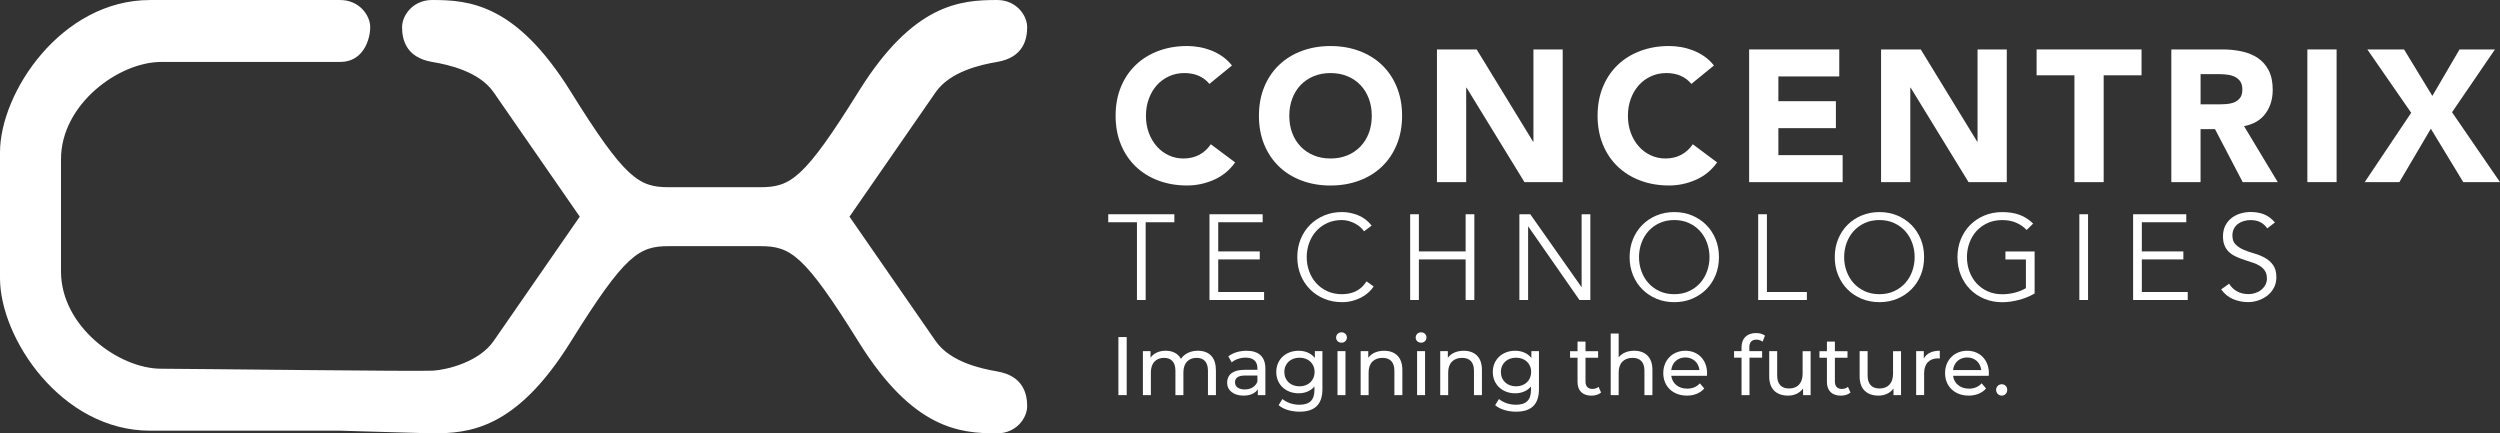 <svg xmlns="http://www.w3.org/2000/svg" id="Layer_1" data-name="Layer 1" viewBox="0 0 947.51 164.24"><rect x="0" y="0" width="947.51" height="164.24" fill="#333333" stroke="none"/><defs><style>      .cls-1 {        fill: #fff;      }    </style></defs><path class="cls-1" d="M458.39,31.81c-1.09-1.32-2.43-2.34-4.01-3.05-1.59-.71-3.42-1.07-5.5-1.07s-4.01,.4-5.79,1.21c-1.78,.81-3.32,1.93-4.62,3.37s-2.32,3.16-3.05,5.15c-.74,1.99-1.1,4.14-1.1,6.46s.36,4.54,1.1,6.5c.73,1.96,1.74,3.67,3.02,5.11,1.28,1.45,2.78,2.57,4.51,3.37,1.73,.81,3.59,1.21,5.58,1.21,2.27,0,4.28-.47,6.04-1.42,1.75-.95,3.2-2.27,4.33-3.98l9.23,6.89c-2.13,2.98-4.83,5.18-8.1,6.61-3.27,1.42-6.63,2.13-10.08,2.13-3.93,0-7.55-.61-10.87-1.85-3.32-1.23-6.18-2.99-8.59-5.29s-4.3-5.08-5.65-8.35c-1.35-3.27-2.02-6.91-2.02-10.94s.67-7.67,2.02-10.94c1.35-3.27,3.23-6.05,5.65-8.35s5.28-4.06,8.59-5.29c3.31-1.23,6.93-1.85,10.87-1.85,1.42,0,2.9,.13,4.44,.39,1.54,.26,3.05,.68,4.54,1.24,1.49,.57,2.93,1.33,4.3,2.27,1.37,.95,2.6,2.11,3.69,3.48l-8.52,6.96Z"></path><path class="cls-1" d="M477.14,43.88c0-4.02,.67-7.67,2.02-10.94,1.35-3.27,3.23-6.05,5.65-8.35s5.28-4.06,8.59-5.29c3.31-1.23,6.93-1.85,10.87-1.85s7.55,.61,10.87,1.85c3.31,1.23,6.18,2.99,8.59,5.29,2.42,2.3,4.29,5.08,5.64,8.35,1.35,3.27,2.03,6.91,2.03,10.94s-.68,7.67-2.03,10.94c-1.35,3.27-3.23,6.05-5.64,8.35-2.41,2.3-5.28,4.06-8.59,5.29-3.32,1.23-6.94,1.85-10.87,1.85s-7.55-.61-10.87-1.85c-3.32-1.23-6.18-2.99-8.59-5.29s-4.3-5.08-5.65-8.35c-1.35-3.27-2.02-6.91-2.02-10.94m11.51,0c0,2.37,.36,4.54,1.1,6.5,.73,1.96,1.79,3.67,3.16,5.11,1.37,1.44,3.02,2.57,4.94,3.37,1.92,.81,4.06,1.21,6.43,1.21s4.51-.4,6.43-1.21c1.92-.8,3.56-1.93,4.94-3.37,1.37-1.44,2.42-3.15,3.16-5.11,.73-1.96,1.1-4.13,1.1-6.5s-.37-4.48-1.1-6.46c-.74-1.99-1.79-3.71-3.16-5.15-1.37-1.44-3.02-2.57-4.94-3.37-1.92-.8-4.06-1.21-6.43-1.21s-4.51,.4-6.43,1.21c-1.92,.8-3.57,1.93-4.94,3.37-1.37,1.45-2.43,3.16-3.16,5.15-.74,1.99-1.1,4.14-1.1,6.46"></path><polygon class="cls-1" points="544.61 18.74 559.66 18.74 581.04 53.68 581.18 53.68 581.18 18.74 592.27 18.74 592.27 69.03 577.78 69.03 555.83 33.23 555.69 33.23 555.69 69.03 544.61 69.03 544.61 18.74"></polygon><path class="cls-1" d="M641.06,31.81c-1.09-1.32-2.43-2.34-4.01-3.05-1.59-.71-3.42-1.07-5.5-1.07s-4.01,.4-5.79,1.21c-1.78,.81-3.32,1.93-4.62,3.37s-2.32,3.16-3.05,5.15c-.74,1.99-1.1,4.14-1.1,6.46s.36,4.54,1.1,6.5c.73,1.96,1.74,3.67,3.02,5.11,1.28,1.45,2.78,2.57,4.51,3.37,1.73,.81,3.59,1.21,5.58,1.21,2.27,0,4.28-.47,6.04-1.42,1.75-.95,3.2-2.27,4.33-3.98l9.23,6.89c-2.13,2.98-4.83,5.18-8.1,6.61-3.27,1.42-6.63,2.13-10.08,2.13-3.93,0-7.55-.61-10.87-1.85-3.32-1.23-6.18-2.99-8.59-5.29-2.42-2.3-4.3-5.08-5.65-8.35-1.35-3.27-2.02-6.91-2.02-10.94s.67-7.67,2.02-10.94c1.35-3.27,3.23-6.05,5.65-8.35,2.41-2.3,5.28-4.06,8.59-5.29,3.31-1.23,6.93-1.85,10.87-1.85,1.42,0,2.9,.13,4.44,.39,1.54,.26,3.05,.68,4.54,1.24,1.49,.57,2.93,1.33,4.3,2.27,1.37,.95,2.6,2.11,3.69,3.48l-8.52,6.96Z"></path><polygon class="cls-1" points="662.93 18.74 697.09 18.74 697.09 28.97 674.01 28.97 674.01 38.35 695.81 38.35 695.81 48.57 674.01 48.57 674.01 58.8 698.37 58.8 698.37 69.03 662.93 69.03 662.93 18.74"></polygon><polygon class="cls-1" points="712.93 18.74 727.98 18.74 749.36 53.68 749.5 53.68 749.5 18.74 760.58 18.74 760.58 69.03 746.09 69.03 724.15 33.23 724.01 33.23 724.01 69.03 712.93 69.03 712.93 18.74"></polygon><polygon class="cls-1" points="786.22 28.54 771.88 28.54 771.88 18.74 811.65 18.74 811.65 28.54 797.3 28.54 797.3 69.03 786.22 69.03 786.22 28.54"></polygon><path class="cls-1" d="M822.94,18.74h19.46c2.56,0,4.98,.25,7.28,.75s4.31,1.33,6.04,2.49c1.73,1.16,3.1,2.72,4.12,4.69,1.02,1.96,1.53,4.41,1.53,7.35,0,3.55-.92,6.57-2.77,9.05-1.85,2.49-4.54,4.06-8.1,4.73l12.78,21.23h-13.28l-10.51-20.1h-5.47v20.1h-11.08V18.74Zm11.08,20.81h6.53c.99,0,2.05-.03,3.16-.11,1.11-.07,2.12-.29,3.02-.64,.9-.35,1.64-.91,2.24-1.67,.59-.76,.89-1.82,.89-3.2,0-1.28-.26-2.3-.78-3.05-.52-.76-1.18-1.34-1.99-1.74-.8-.4-1.73-.68-2.77-.82-1.04-.14-2.06-.22-3.05-.22h-7.24v11.43Z"></path><rect class="cls-1" x="874.5" y="18.74" width="11.08" height="50.28"></rect><polygon class="cls-1" points="913.85 42.75 897.23 18.74 911.15 18.74 921.87 36.36 932.17 18.74 945.59 18.74 929.33 42.54 947.51 69.03 933.59 69.03 921.3 48.79 909.37 69.03 896.23 69.03 913.85 42.75"></polygon><polygon class="cls-1" points="434.21 113.7 430.91 113.7 430.91 84.23 420.03 84.23 420.03 81.2 445.09 81.2 445.09 84.23 434.21 84.23 434.21 113.7"></polygon><polygon class="cls-1" points="461.71 110.67 479.1 110.67 479.1 113.7 458.4 113.7 458.4 81.2 478.55 81.2 478.55 84.23 461.71 84.23 461.71 95.29 477.45 95.29 477.45 98.32 461.71 98.32 461.71 110.67"></polygon><path class="cls-1" d="M520.64,108.56c-.55,.83-1.23,1.61-2.05,2.34-.81,.73-1.74,1.37-2.77,1.9-1.04,.53-2.17,.96-3.38,1.26-1.21,.3-2.48,.46-3.83,.46-2.42,0-4.66-.43-6.72-1.29-2.06-.85-3.86-2.04-5.37-3.56-1.51-1.51-2.7-3.31-3.55-5.39-.86-2.08-1.29-4.36-1.29-6.84s.43-4.76,1.29-6.84c.86-2.08,2.04-3.88,3.55-5.39,1.51-1.51,3.31-2.7,5.37-3.56,2.06-.85,4.31-1.28,6.72-1.28,2.02,0,4.04,.4,6.06,1.19,2.02,.8,3.74,2.11,5.19,3.95l-2.89,2.16c-.34-.52-.8-1.04-1.38-1.56-.58-.52-1.25-.98-2-1.38-.75-.4-1.55-.72-2.41-.96-.85-.25-1.71-.37-2.57-.37-2.08,0-3.95,.38-5.6,1.15-1.65,.76-3.05,1.79-4.2,3.07-1.15,1.29-2.03,2.78-2.64,4.48-.61,1.7-.92,3.48-.92,5.35s.3,3.65,.92,5.34c.61,1.7,1.49,3.19,2.64,4.48,1.15,1.28,2.55,2.31,4.2,3.08,1.65,.76,3.52,1.15,5.6,1.15,.86,0,1.7-.08,2.55-.23,.84-.15,1.67-.41,2.48-.78,.81-.37,1.57-.87,2.29-1.49,.72-.63,1.38-1.42,1.99-2.36l2.71,1.93Z"></path><polygon class="cls-1" points="534.46 81.2 537.76 81.2 537.76 95.29 555.48 95.29 555.48 81.2 558.78 81.2 558.78 113.7 555.48 113.7 555.48 98.32 537.76 98.32 537.76 113.7 534.46 113.7 534.46 81.2"></polygon><polygon class="cls-1" points="599.35 108.74 599.44 108.74 599.44 81.2 602.75 81.2 602.75 113.7 598.62 113.7 579.25 85.88 579.16 85.88 579.16 113.7 575.85 113.7 575.85 81.2 579.98 81.2 599.35 108.74"></polygon><path class="cls-1" d="M651.49,97.45c0,2.48-.43,4.76-1.28,6.84-.85,2.08-2.04,3.88-3.56,5.39-1.52,1.52-3.31,2.7-5.37,3.56-2.06,.86-4.31,1.28-6.72,1.28s-4.66-.43-6.72-1.28c-2.06-.86-3.86-2.04-5.37-3.56-1.51-1.51-2.7-3.31-3.55-5.39-.86-2.08-1.29-4.36-1.29-6.84s.43-4.76,1.29-6.84c.86-2.08,2.04-3.88,3.55-5.39,1.51-1.51,3.31-2.7,5.37-3.56,2.06-.86,4.31-1.28,6.72-1.28s4.66,.43,6.72,1.28c2.06,.86,3.85,2.05,5.37,3.56,1.51,1.51,2.7,3.31,3.56,5.39,.86,2.08,1.28,4.36,1.28,6.84m-3.58,0c0-1.87-.31-3.65-.92-5.35-.61-1.7-1.49-3.19-2.64-4.48-1.15-1.28-2.55-2.31-4.2-3.07-1.65-.77-3.52-1.15-5.6-1.15s-3.95,.38-5.6,1.15c-1.65,.76-3.05,1.79-4.2,3.07-1.15,1.29-2.02,2.78-2.64,4.48-.61,1.7-.92,3.48-.92,5.35s.3,3.65,.92,5.34c.61,1.7,1.49,3.19,2.64,4.48,1.15,1.29,2.55,2.31,4.2,3.08,1.65,.76,3.52,1.15,5.6,1.15s3.95-.38,5.6-1.15c1.65-.77,3.05-1.79,4.2-3.08,1.15-1.28,2.03-2.77,2.64-4.48,.61-1.7,.92-3.48,.92-5.34"></path><polygon class="cls-1" points="669.67 110.67 684.81 110.67 684.81 113.7 666.36 113.7 666.36 81.2 669.67 81.2 669.67 110.67"></polygon><path class="cls-1" d="M729.24,97.45c0,2.48-.43,4.76-1.28,6.84-.86,2.08-2.04,3.88-3.56,5.39-1.52,1.52-3.31,2.7-5.37,3.56-2.07,.86-4.31,1.28-6.72,1.28s-4.66-.43-6.72-1.28c-2.06-.86-3.86-2.04-5.37-3.56-1.51-1.51-2.7-3.31-3.55-5.39-.86-2.08-1.29-4.36-1.29-6.84s.43-4.76,1.29-6.84c.86-2.08,2.04-3.88,3.55-5.39,1.51-1.51,3.31-2.7,5.37-3.56,2.06-.86,4.31-1.28,6.72-1.28s4.66,.43,6.72,1.28c2.06,.86,3.85,2.05,5.37,3.56,1.51,1.51,2.7,3.31,3.56,5.39,.86,2.08,1.28,4.36,1.28,6.84m-3.58,0c0-1.87-.31-3.65-.92-5.35-.61-1.7-1.49-3.19-2.64-4.48-1.15-1.28-2.55-2.31-4.2-3.07-1.65-.77-3.52-1.15-5.6-1.15s-3.95,.38-5.6,1.15c-1.65,.76-3.05,1.79-4.2,3.07-1.15,1.29-2.02,2.78-2.64,4.48-.61,1.7-.92,3.48-.92,5.35s.3,3.65,.92,5.34c.61,1.7,1.49,3.19,2.64,4.48,1.15,1.29,2.55,2.31,4.2,3.08,1.65,.76,3.52,1.15,5.6,1.15s3.95-.38,5.6-1.15c1.65-.77,3.05-1.79,4.2-3.08,1.15-1.28,2.03-2.77,2.64-4.48,.61-1.7,.92-3.48,.92-5.34"></path><path class="cls-1" d="M768.12,87.17c-1.1-1.16-2.42-2.08-3.95-2.75-1.53-.67-3.31-1.01-5.33-1.01s-3.95,.38-5.6,1.15c-1.65,.76-3.05,1.79-4.2,3.07-1.15,1.28-2.02,2.78-2.64,4.48-.61,1.7-.92,3.48-.92,5.35s.3,3.65,.92,5.35c.61,1.7,1.49,3.19,2.64,4.48,1.15,1.28,2.55,2.31,4.2,3.08,1.65,.76,3.52,1.15,5.6,1.15,1.68,0,3.3-.21,4.84-.62,1.54-.41,2.93-.97,4.15-1.68v-10.88h-7.76v-3.03h11.06v15.93c-1.84,1.07-3.85,1.89-6.04,2.45-2.19,.57-4.28,.85-6.27,.85-2.42,0-4.66-.43-6.72-1.28-2.06-.85-3.86-2.04-5.37-3.56-1.51-1.51-2.7-3.31-3.55-5.39-.86-2.08-1.29-4.36-1.29-6.84s.43-4.76,1.29-6.84c.86-2.08,2.04-3.88,3.55-5.39,1.51-1.51,3.31-2.7,5.37-3.56,2.06-.85,4.31-1.29,6.72-1.29,2.6,0,4.84,.36,6.72,1.08,1.88,.72,3.55,1.81,5.03,3.28l-2.48,2.43Z"></path><rect class="cls-1" x="788.08" y="81.2" width="3.3" height="32.5"></rect><polygon class="cls-1" points="811.76 110.67 829.16 110.67 829.16 113.7 808.46 113.7 808.46 81.2 828.61 81.2 828.61 84.23 811.76 84.23 811.76 95.29 827.5 95.29 827.5 98.32 811.76 98.32 811.76 110.67"></polygon><path class="cls-1" d="M859.31,86.57c-1.44-2.11-3.54-3.16-6.29-3.16-.86,0-1.7,.11-2.52,.34-.83,.23-1.57,.58-2.23,1.05-.66,.48-1.19,1.08-1.58,1.83-.4,.75-.6,1.63-.6,2.64,0,1.47,.41,2.61,1.24,3.42,.83,.81,1.85,1.48,3.08,1.99,1.22,.52,2.56,.99,4.01,1.4,1.46,.41,2.79,.97,4.02,1.65,1.22,.69,2.25,1.6,3.07,2.73,.83,1.13,1.24,2.68,1.24,4.64,0,1.47-.31,2.79-.94,3.97-.63,1.18-1.45,2.17-2.48,2.96-1.03,.8-2.17,1.4-3.44,1.83-1.27,.43-2.55,.64-3.83,.64-1.99,0-3.88-.37-5.67-1.12-1.79-.75-3.31-1.98-4.57-3.7l3.03-2.16c.7,1.19,1.68,2.15,2.93,2.87,1.25,.72,2.73,1.08,4.44,1.08,.82,0,1.64-.13,2.47-.39,.82-.26,1.56-.64,2.22-1.15,.66-.51,1.2-1.12,1.62-1.86,.43-.73,.64-1.58,.64-2.52,0-1.13-.24-2.07-.71-2.83-.47-.75-1.1-1.38-1.88-1.88-.78-.51-1.67-.93-2.66-1.26-.99-.34-2.02-.67-3.07-1.01-1.05-.34-2.08-.72-3.08-1.15-.99-.43-1.88-.97-2.66-1.63-.78-.65-1.41-1.48-1.88-2.48-.47-.99-.71-2.24-.71-3.74s.3-2.92,.9-4.08c.6-1.16,1.39-2.13,2.39-2.89,.99-.76,2.12-1.33,3.37-1.7,1.26-.37,2.54-.55,3.86-.55,1.84,0,3.5,.29,5,.87,1.5,.58,2.89,1.61,4.17,3.08l-2.89,2.25Z"></path><path class="cls-1" d="M377.92,140.76c-6.16-1.04-17.83-3.59-23.32-11.51-5.49-7.92-32.64-47.13-32.64-47.13h0s27.15-39.22,32.64-47.14c5.48-7.92,17.15-10.47,23.32-11.51,10-1.69,11.38-8.67,11.38-13.18s-4.15-10.29-11.38-10.29c-13.92,0-31.76,1.35-52.46,34.61-20.7,33.25-25.9,36.34-37.28,36.34h-34.67c-11.38,0-16.58-3.08-37.28-36.34C195.53,1.35,177.7,0,163.77,0c-7.22,0-11.38,5.78-11.38,10.29s1.38,11.49,11.38,13.18c6.17,1.04,17.83,3.59,23.32,11.51,5.48,7.92,32.64,47.13,32.64,47.13h0s-27.15,39.22-32.64,47.14c-5.49,7.92-17.58,10.92-23.05,11.24-5.6,.33-93.93-.74-102.96-.74-16.12,0-37.96-16.07-37.96-36.83V60.31c0-20.76,21.85-36.83,37.96-36.83h67.85c8.85,0,11.38-8.67,11.38-13.18s-4.15-10.29-11.38-10.29H56.88C23.29,0,0,35.03,0,57.78v47.67c0,22.75,23.29,57.78,56.88,57.78h72.04l34.85,1.01c13.92,0,31.76-1.35,52.46-34.61,20.7-33.25,25.9-36.34,37.28-36.34h34.67c11.38,0,16.58,3.08,37.28,36.34,20.7,33.25,38.54,34.61,52.46,34.61,7.22,0,11.38-5.78,11.38-10.29s-1.38-11.49-11.38-13.18"></path><rect class="cls-1" x="423.88" y="127.75" width="3.14" height="22"></rect><path class="cls-1" d="M460.84,140.16v9.59h-3.02v-9.25c0-3.26-1.57-4.87-4.31-4.87-3.02,0-5,1.92-5,5.54v8.58h-3.02v-9.25c0-3.26-1.57-4.87-4.31-4.87-3.02,0-5,1.92-5,5.54v8.58h-3.02v-16.66h2.89v2.48c1.2-1.69,3.24-2.64,5.75-2.64s4.68,1,5.78,3.07c1.26-1.88,3.58-3.07,6.41-3.07,4.06,0,6.82,2.32,6.82,7.22"></path><path class="cls-1" d="M479.58,139.69v10.06h-2.86v-2.2c-1.01,1.51-2.86,2.39-5.46,2.39-3.78,0-6.17-2.01-6.17-4.91,0-2.67,1.73-4.87,6.69-4.87h4.78v-.6c0-2.54-1.48-4.02-4.47-4.02-1.98,0-3.99,.69-5.28,1.8l-1.26-2.27c1.73-1.38,4.21-2.13,6.89-2.13,4.55,0,7.14,2.2,7.14,6.75m-3.02,4.96v-2.33h-4.65c-2.99,0-3.84,1.16-3.84,2.59,0,1.66,1.38,2.69,3.68,2.69s4.05-1.03,4.81-2.95"></path><path class="cls-1" d="M501.2,133.09v14.4c0,5.87-2.99,8.54-8.65,8.54-3.05,0-6.13-.85-7.95-2.48l1.45-2.32c1.54,1.32,3.96,2.17,6.41,2.17,3.93,0,5.72-1.82,5.72-5.6v-1.32c-1.45,1.73-3.62,2.58-6.01,2.58-4.81,0-8.46-3.27-8.46-8.07s3.65-8.05,8.46-8.05c2.48,0,4.75,.91,6.16,2.73v-2.58h2.86Zm-2.96,7.89c0-3.25-2.39-5.41-5.72-5.41s-5.75,2.16-5.75,5.41,2.39,5.44,5.75,5.44,5.72-2.24,5.72-5.44"></path><path class="cls-1" d="M506.39,127.94c0-1.11,.88-1.99,2.05-1.99s2.04,.86,2.04,1.92c0,1.14-.85,2.01-2.04,2.01s-2.05-.85-2.05-1.94m.53,5.15h3.02v16.66h-3.02v-16.66Z"></path><path class="cls-1" d="M531.5,140.16v9.59h-3.02v-9.25c0-3.26-1.64-4.87-4.49-4.87-3.21,0-5.28,1.92-5.28,5.54v8.58h-3.02v-16.66h2.89v2.52c1.22-1.71,3.36-2.67,6.01-2.67,4.05,0,6.91,2.32,6.91,7.22"></path><path class="cls-1" d="M536.55,127.94c0-1.11,.88-1.99,2.05-1.99s2.04,.86,2.04,1.92c0,1.14-.85,2.01-2.04,2.01s-2.05-.85-2.05-1.94m.53,5.15h3.02v16.66h-3.02v-16.66Z"></path><path class="cls-1" d="M561.66,140.16v9.59h-3.02v-9.25c0-3.26-1.64-4.87-4.49-4.87-3.21,0-5.28,1.92-5.28,5.54v8.58h-3.02v-16.66h2.89v2.52c1.22-1.71,3.36-2.67,6.01-2.67,4.05,0,6.91,2.32,6.91,7.22"></path><path class="cls-1" d="M583.27,133.09v14.4c0,5.87-2.99,8.54-8.65,8.54-3.05,0-6.13-.85-7.95-2.48l1.45-2.32c1.54,1.32,3.96,2.17,6.41,2.17,3.93,0,5.72-1.82,5.72-5.6v-1.32c-1.45,1.73-3.62,2.58-6.01,2.58-4.81,0-8.46-3.27-8.46-8.07s3.65-8.05,8.46-8.05c2.48,0,4.75,.91,6.16,2.73v-2.58h2.86Zm-2.96,7.89c0-3.25-2.39-5.41-5.72-5.41s-5.75,2.16-5.75,5.41,2.39,5.44,5.75,5.44,5.72-2.24,5.72-5.44"></path><path class="cls-1" d="M606.82,148.78c-.91,.79-2.29,1.17-3.65,1.17-3.36,0-5.28-1.86-5.28-5.21v-9.15h-2.83v-2.48h2.83v-3.65h3.02v3.65h4.78v2.48h-4.78v9.02c0,1.79,.94,2.8,2.61,2.8,.88,0,1.73-.28,2.35-.79l.95,2.16Z"></path><path class="cls-1" d="M626.27,140.16v9.59h-3.02v-9.25c0-3.26-1.64-4.87-4.49-4.87-3.21,0-5.28,1.92-5.28,5.54v8.58h-3.02v-23.33h3.02v9.02c1.26-1.6,3.34-2.51,5.88-2.51,4.05,0,6.91,2.32,6.91,7.22"></path><path class="cls-1" d="M646.93,142.42h-13.52c.38,2.93,2.74,4.88,6.04,4.88,1.95,0,3.59-.67,4.81-2.01l1.66,1.94c-1.51,1.76-3.8,2.71-6.57,2.71-5.37,0-8.96-3.55-8.96-8.52s3.55-8.48,8.37-8.48,8.23,3.45,8.23,8.58c0,.25-.03,.62-.06,.91m-13.52-2.17h10.69c-.31-2.8-2.42-4.78-5.34-4.78s-5.03,1.95-5.35,4.78"></path><path class="cls-1" d="M663.01,131.64v1.45h4.84v2.48h-4.78v14.18h-3.02v-14.18h-2.83v-2.48h2.83v-1.48c0-3.24,1.95-5.38,5.5-5.38,1.29,0,2.55,.32,3.39,.98l-.91,2.29c-.62-.47-1.44-.78-2.32-.78-1.79,0-2.71,1-2.71,2.92"></path><path class="cls-1" d="M686.23,133.09v16.66h-2.86v-2.52c-1.23,1.73-3.3,2.71-5.66,2.71-4.31,0-7.17-2.35-7.17-7.26v-9.59h3.02v9.24c0,3.27,1.63,4.91,4.49,4.91,3.14,0,5.15-1.94,5.15-5.53v-8.61h3.02Z"></path><path class="cls-1" d="M701.34,148.78c-.91,.79-2.29,1.17-3.65,1.17-3.36,0-5.28-1.86-5.28-5.21v-9.15h-2.83v-2.48h2.83v-3.65h3.02v3.65h4.78v2.48h-4.78v9.02c0,1.79,.94,2.8,2.61,2.8,.88,0,1.73-.28,2.35-.79l.95,2.16Z"></path><path class="cls-1" d="M720.5,133.09v16.66h-2.86v-2.52c-1.23,1.73-3.3,2.71-5.66,2.71-4.31,0-7.17-2.35-7.17-7.26v-9.59h3.02v9.24c0,3.27,1.63,4.91,4.49,4.91,3.14,0,5.15-1.94,5.15-5.53v-8.61h3.02Z"></path><path class="cls-1" d="M735.19,132.94v2.92c-.25-.04-.47-.04-.69-.04-3.24,0-5.25,1.99-5.25,5.63v8.29h-3.02v-16.66h2.9v2.8c1.07-1.95,3.14-2.95,6.07-2.95"></path><path class="cls-1" d="M753.73,142.42h-13.52c.38,2.93,2.74,4.88,6.04,4.88,1.95,0,3.59-.67,4.81-2.01l1.66,1.94c-1.51,1.76-3.8,2.71-6.57,2.71-5.37,0-8.96-3.55-8.96-8.52s3.55-8.48,8.36-8.48,8.24,3.45,8.24,8.58c0,.25-.03,.62-.06,.91m-13.52-2.17h10.69c-.31-2.8-2.42-4.78-5.34-4.78s-5.03,1.95-5.35,4.78"></path><path class="cls-1" d="M756.54,147.77c0-1.26,.97-2.14,2.13-2.14s2.08,.88,2.08,2.14-.94,2.17-2.08,2.17-2.13-.91-2.13-2.17"></path></svg>